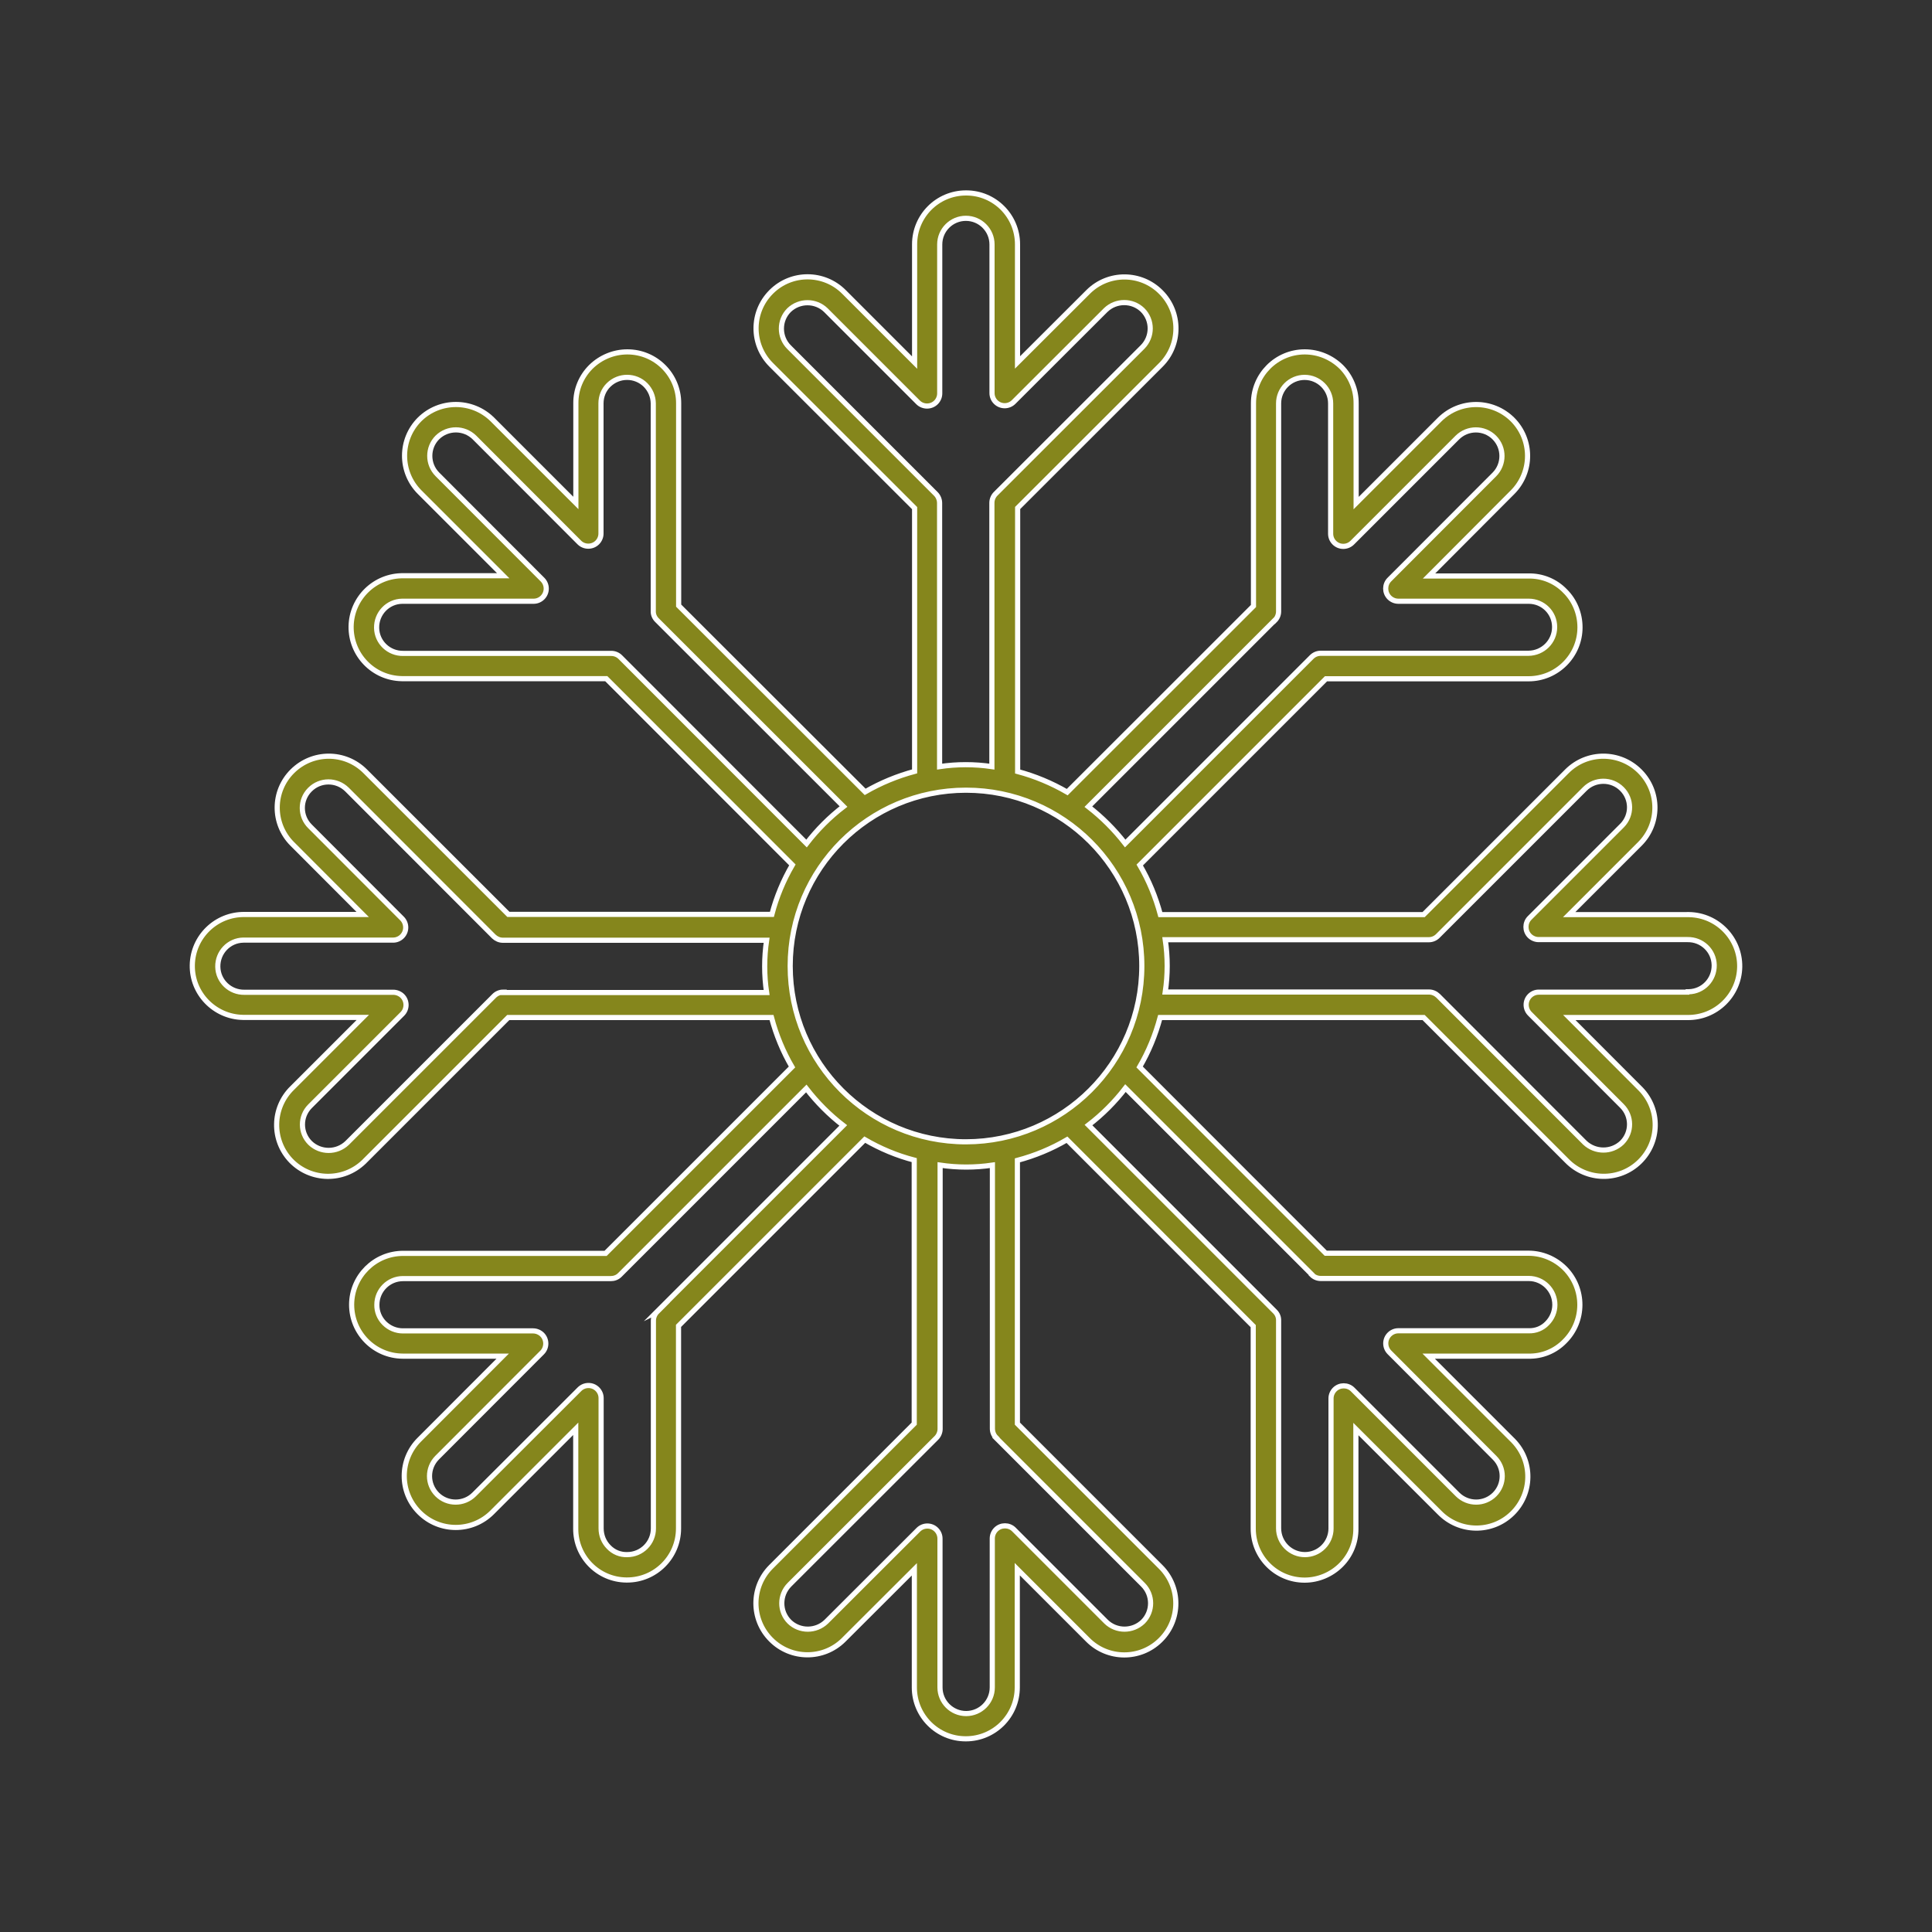 <?xml version="1.0" encoding="UTF-8"?>
<svg xmlns="http://www.w3.org/2000/svg" id="Livello_1" width="150" height="150" viewBox="0 0 150 150">
  <rect x="0" y="0" width="150" height="150" fill="#333333" stroke="none"/>
  <defs>
    <style>.cls-1{fill:#85861c;stroke:#fff;stroke-miterlimit:10;stroke-width:.4px;}</style>
  </defs>
  <path class="cls-1" d="M131.01,71.01h-9.18l5.48-5.48c1.56-1.55,1.57-4.06.03-5.62,0,0-.02-.02-.03-.03-1.56-1.56-4.09-1.56-5.65,0l-11.13,11.13h-20.44c-.36-1.35-.89-2.64-1.6-3.85l14.46-14.46h15.73c2.2,0,3.99-1.79,3.99-3.99,0-1.06-.41-2.08-1.16-2.82-.74-.77-1.77-1.19-2.83-1.17h-7.73s6.48-6.5,6.48-6.5c1.56-1.56,1.56-4.09,0-5.65-1.57-1.55-4.08-1.55-5.65,0l-6.49,6.49v-7.74c.01-1.06-.41-2.09-1.16-2.84-.76-.74-1.77-1.16-2.83-1.16-2.2,0-3.98,1.79-3.98,3.99v15.74l-14.46,14.45c-1.21-.7-2.5-1.24-3.85-1.6v-20.46l11.12-11.11c1.56-1.56,1.56-4.09,0-5.65-1.55-1.56-4.07-1.57-5.63-.03,0,0-.02.02-.03.03l-5.47,5.46v-9.17c0-2.21-1.79-4-4-3.99-2.21,0-3.99,1.79-3.99,3.99v9.18l-5.48-5.48c-1.55-1.56-4.07-1.57-5.63-.03,0,0-.02.02-.03.03-1.56,1.56-1.56,4.09,0,5.65l11.14,11.13v20.44c-1.34.36-2.63.89-3.84,1.59l-14.48-14.46v-15.72c0-2.2-1.78-3.98-3.98-3.98-1.06,0-2.08.42-2.84,1.17-.75.75-1.17,1.76-1.16,2.82v7.74s-6.49-6.49-6.49-6.49c-1.57-1.54-4.08-1.54-5.64,0-1.56,1.56-1.56,4.09,0,5.65l6.49,6.49h-7.75c-2.21-.03-4.02,1.73-4.06,3.93-.03,2.21,1.73,4.02,3.93,4.06.04,0,.08,0,.13,0h15.75l14.45,14.46c-.7,1.2-1.24,2.5-1.59,3.84h-20.46l-11.12-11.11c-1.56-1.56-4.08-1.56-5.65,0-1.56,1.55-1.57,4.06-.03,5.62,0,0,.02.02.03.03l5.46,5.47h-9.17c-2.21-.03-4.02,1.73-4.06,3.93s1.73,4.02,3.93,4.06c.04,0,.08,0,.13,0h9.18l-5.48,5.48c-1.58,1.54-1.62,4.06-.09,5.65,1.54,1.58,4.06,1.62,5.65.09.03-.03.06-.05.08-.08l11.13-11.13h20.44c.36,1.35.89,2.64,1.59,3.84l-14.47,14.47h-15.72c-2.2,0-3.99,1.78-4,3.98,0,2.2,1.77,3.99,3.97,4,0,0,.02,0,.03,0h7.73l-6.47,6.48c-1.56,1.55-1.57,4.08-.01,5.64,0,0,0,0,.01.01,1.56,1.56,4.09,1.56,5.65,0l6.49-6.49v7.74c-.02,2.19,1.74,3.98,3.93,4,.01,0,.03,0,.04,0h.02c2.2,0,3.99-1.79,3.99-4v-15.73l14.46-14.46c1.2.7,2.49,1.24,3.84,1.59v20.46l-11.12,11.12c-1.56,1.56-1.56,4.09,0,5.65,1.55,1.56,4.07,1.57,5.63.03,0,0,.02-.02.03-.03l5.47-5.46v9.17c0,2.21,1.79,4,4,3.99,2.21,0,3.99-1.79,3.99-3.99v-9.18l5.48,5.48c1.55,1.56,4.07,1.57,5.63.03,0,0,.02-.02.03-.03,1.56-1.56,1.56-4.09,0-5.65l-11.13-11.13v-20.44c1.35-.36,2.64-.89,3.85-1.6l14.46,14.47v15.72c0,2.21,1.78,4,3.99,4,1.06,0,2.08-.43,2.83-1.18.75-.75,1.16-1.76,1.15-2.82v-7.73s6.49,6.48,6.49,6.48c1.54,1.58,4.07,1.62,5.65.08s1.62-4.07.08-5.65c-.03-.03-.05-.06-.08-.08l-6.49-6.49h7.74c1.06.03,2.08-.39,2.82-1.15,1.57-1.56,1.57-4.09.02-5.66-.75-.75-1.77-1.18-2.83-1.18h-15.74l-14.45-14.46c.7-1.2,1.23-2.49,1.59-3.84h20.46l11.12,11.12c1.54,1.58,4.07,1.62,5.65.08,1.58-1.54,1.62-4.07.08-5.65-.03-.03-.06-.06-.08-.08l-5.46-5.47h9.17c2.21.03,4.02-1.73,4.06-3.93.03-2.21-1.73-4.02-3.93-4.06-.04,0-.08,0-.13,0h0ZM75,88.65c-7.54,0-13.65-6.11-13.65-13.65s6.11-13.65,13.65-13.65,13.65,6.11,13.65,13.65h0c0,7.54-6.12,13.64-13.65,13.65ZM98.98,48.17c.18-.18.29-.43.29-.7v-16.15c0-1.12.91-2.02,2.02-2.02s2.02.91,2.02,2.02v10.12c0,.54.44.98.98.98.26,0,.51-.1.7-.29l8.16-8.16c.8-.79,2.08-.79,2.87,0,.79.79.79,2.08,0,2.87l-8.15,8.16c-.38.38-.38,1.01,0,1.39.18.18.43.29.7.29h10.11s.01,0,.01,0c1.11,0,2.01.89,2.01,2,0,0,0,0,0,.01,0,1.12-.91,2.02-2.03,2.03h-16.13c-.26,0-.51.1-.7.29l-14.48,14.48c-.83-1.07-1.79-2.03-2.86-2.86l14.47-14.47ZM72.68,38.37l-11.42-11.42c-.79-.79-.79-2.08,0-2.87.8-.77,2.07-.77,2.86,0l7.16,7.16c.38.38,1.01.38,1.39,0,.18-.18.29-.43.29-.7v-11.56c0-1.12.91-2.03,2.03-2.03,1.12,0,2.03.91,2.03,2.03v11.54c0,.54.44.98.98.98.26,0,.51-.1.7-.29l7.15-7.14c.8-.77,2.07-.77,2.86,0,.79.79.79,2.07,0,2.87l-11.41,11.4c-.18.18-.29.44-.29.7v20.48c-1.35-.2-2.71-.2-4.06,0v-20.46c0-.26-.1-.51-.28-.7ZM48.16,51.02c-.18-.18-.43-.29-.7-.29h-16.15c-1.12.02-2.05-.86-2.07-1.98-.02-1.12.86-2.05,1.98-2.07.03,0,.06,0,.09,0h10.12c.54,0,.98-.44.98-.98,0-.26-.1-.51-.29-.7l-8.16-8.17c-.79-.79-.79-2.08,0-2.87.8-.78,2.07-.78,2.87,0l8.15,8.16c.38.38,1.01.38,1.39,0,.18-.18.29-.43.29-.69v-10.12c0-.53.21-1.05.59-1.42.8-.79,2.09-.79,2.88.01.37.38.58.88.59,1.41v16.13c-.01.26.09.51.28.7l14.49,14.48c-1.08.83-2.04,1.79-2.87,2.87l-14.47-14.48ZM39.07,77.03c-.26,0-.51.1-.7.29l-11.42,11.42c-.8.77-2.07.77-2.87,0-.79-.78-.8-2.05-.02-2.84,0,0,.01-.01.02-.02l7.16-7.16c.38-.38.38-1.01,0-1.39-.18-.18-.44-.29-.7-.29h-11.56c-1.12.02-2.05-.86-2.07-1.98-.02-1.12.86-2.05,1.98-2.07.03,0,.06,0,.09,0h11.54c.54,0,.98-.44.98-.98,0-.26-.1-.51-.29-.7l-7.14-7.15c-.79-.78-.8-2.05-.02-2.84,0,0,.01-.01.02-.02.79-.79,2.07-.79,2.87,0l11.4,11.41c.19.18.44.29.7.29h20.48c-.2,1.35-.2,2.71,0,4.06h-20.46ZM51.02,101.84c-.18.18-.29.43-.29.7v16.13c0,1.12-.91,2.03-2.03,2.03h0c-.54.02-1.06-.19-1.44-.59-.38-.38-.59-.9-.59-1.44v-10.12c0-.54-.44-.98-.98-.98-.26,0-.51.1-.7.29l-8.18,8.17c-.79.79-2.08.79-2.87,0-.79-.79-.79-2.06,0-2.86,0,0,0,0,0,0l8.15-8.16c.38-.38.38-1.01,0-1.39-.18-.18-.44-.29-.7-.29h-10.1c-.54,0-1.06-.21-1.45-.6-.38-.38-.59-.89-.58-1.43,0-1.12.91-2.03,2.03-2.03h16.13c.26,0,.51-.09.7-.28l14.48-14.48c.83,1.07,1.79,2.04,2.87,2.87l-14.47,14.47ZM77.32,111.62l11.42,11.42c.79.79.79,2.08,0,2.87-.8.77-2.07.77-2.86,0l-7.16-7.16c-.38-.38-1.01-.38-1.39,0-.18.18-.29.43-.29.7v11.56c0,1.12-.91,2.03-2.03,2.03-1.12,0-2.03-.91-2.03-2.03v-11.55c0-.54-.44-.98-.98-.98-.26,0-.51.1-.7.29l-7.15,7.14c-.8.77-2.07.77-2.86,0-.79-.79-.79-2.07,0-2.87l11.41-11.4c.18-.18.29-.44.29-.7v-20.48c1.35.2,2.71.2,4.06,0v20.46c0,.26.1.51.28.69ZM101.84,98.97c.18.18.43.29.7.29h16.15c1.12,0,2.03.92,2.03,2.04,0,.54-.22,1.06-.6,1.44-.37.39-.89.6-1.43.58h-10.12c-.54,0-.98.44-.98.98,0,.26.1.51.29.7l8.16,8.18c.79.79.79,2.06,0,2.85,0,0,0,0,0,0-.79.79-2.07.79-2.87,0l-8.15-8.15c-.38-.38-1.01-.38-1.39,0-.18.18-.29.43-.29.69v10.11c0,.53-.22,1.05-.59,1.42-.79.8-2.08.8-2.88,0-.38-.38-.6-.9-.6-1.44v-16.13c.01-.26-.09-.51-.28-.7l-14.48-14.48c1.08-.83,2.04-1.79,2.87-2.87l14.47,14.47ZM131.01,77.03h-11.54c-.54,0-.98.44-.98.98,0,.26.1.51.29.7l7.14,7.15c.79.78.8,2.05.02,2.84,0,0-.01.01-.02.02-.8.76-2.06.76-2.87,0l-11.4-11.41c-.19-.18-.44-.29-.7-.29h-20.48c.2-1.35.2-2.71,0-4.06h20.46c.26,0,.51-.1.7-.29l11.42-11.42c.79-.79,2.08-.79,2.87,0,.79.78.8,2.05.02,2.84,0,0-.01.01-.02.02l-7.16,7.16c-.38.38-.38,1.01,0,1.39.18.18.44.29.7.29h11.56c1.12-.02,2.05.86,2.07,1.98.02,1.12-.86,2.05-1.98,2.07-.03,0-.06,0-.09,0h0Z"></path>
</svg>
